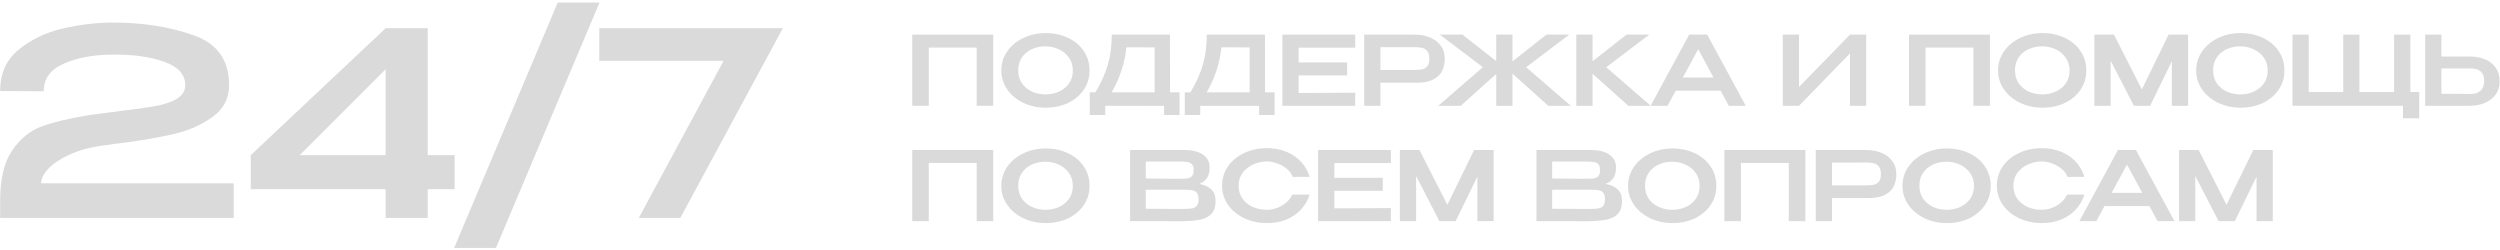 <?xml version="1.0" encoding="UTF-8"?> <svg xmlns="http://www.w3.org/2000/svg" width="780" height="78" viewBox="0 0 780 78" fill="none"> <path d="M309.879 10.8V33H304.719V14.85H289.779V33H284.619V10.8H309.879Z" fill="#DADADA"></path> <path d="M326.235 10.32C328.835 10.32 331.175 10.82 333.255 11.82C335.355 12.82 336.995 14.21 338.175 15.99C339.355 17.77 339.945 19.77 339.945 21.99C339.945 24.19 339.355 26.17 338.175 27.93C336.995 29.69 335.365 31.08 333.285 32.1C331.205 33.1 328.865 33.6 326.265 33.6C323.745 33.6 321.425 33.1 319.305 32.1C317.185 31.08 315.505 29.69 314.265 27.93C313.025 26.15 312.405 24.17 312.405 21.99C312.405 19.79 313.025 17.8 314.265 16.02C315.505 14.24 317.175 12.85 319.275 11.85C321.395 10.83 323.715 10.32 326.235 10.32ZM326.235 29.46C327.695 29.46 329.075 29.17 330.375 28.59C331.675 28.01 332.725 27.16 333.525 26.04C334.325 24.9 334.725 23.55 334.725 21.99C334.725 20.45 334.315 19.11 333.495 17.97C332.695 16.83 331.635 15.96 330.315 15.36C329.015 14.76 327.635 14.46 326.175 14.46C324.615 14.46 323.185 14.76 321.885 15.36C320.605 15.96 319.585 16.82 318.825 17.94C318.065 19.06 317.685 20.39 317.685 21.93C317.685 23.51 318.075 24.87 318.855 26.01C319.655 27.13 320.705 27.99 322.005 28.59C323.305 29.17 324.715 29.46 326.235 29.46Z" fill="#DADADA"></path> <path d="M365.05 28.8H368.02V35.88H363.19V33.03L344.83 33V35.88H340V28.8H341.77C343.53 25.88 344.82 23.02 345.64 20.22C346.46 17.42 346.87 14.28 346.87 10.8H365.02L365.05 28.8ZM351.43 14.76C351.17 17.34 350.65 19.78 349.87 22.08C349.11 24.36 348.1 26.6 346.84 28.8H360.25V14.79L351.43 14.76Z" fill="#DADADA"></path> <path d="M394.699 28.8H397.669V35.88H392.839V33.03L374.479 33V35.88H369.649V28.8H371.419C373.179 25.88 374.469 23.02 375.289 20.22C376.109 17.42 376.519 14.28 376.519 10.8H394.669L394.699 28.8ZM381.079 14.76C380.819 17.34 380.299 19.78 379.519 22.08C378.759 24.36 377.749 26.6 376.489 28.8H389.899V14.79L381.079 14.76Z" fill="#DADADA"></path> <path d="M420.297 23.52H405.177V29.01L422.817 28.92V33H400.107V10.8H422.817L422.847 14.88H405.177V19.47H420.297V23.52Z" fill="#DADADA"></path> <path d="M441.315 10.8C443.175 10.8 444.815 11.11 446.235 11.73C447.675 12.35 448.785 13.22 449.565 14.34C450.365 15.44 450.765 16.72 450.765 18.18V18.3C450.765 20.74 450.035 22.6 448.575 23.88C447.115 25.16 444.975 25.8 442.155 25.8H430.695V33H425.625V10.8H441.315ZM440.745 21.84C441.885 21.84 442.795 21.79 443.475 21.69C444.175 21.57 444.765 21.26 445.245 20.76C445.725 20.24 445.965 19.44 445.965 18.36C445.965 17.22 445.725 16.39 445.245 15.87C444.765 15.33 444.175 15 443.475 14.88C442.795 14.76 441.885 14.7 440.745 14.7H439.575C439.055 14.7 438.155 14.71 436.875 14.73C435.595 14.73 433.535 14.73 430.695 14.73V21.84H440.745Z" fill="#DADADA"></path> <path d="M476.154 20.97L490.074 33H483.054L471.894 22.98V33H466.824V23.07L455.754 33H448.734L462.654 20.97L449.214 10.8H456.294L466.824 19.08V10.8H471.894V19.14L482.484 10.8H489.594L476.154 20.97Z" fill="#DADADA"></path> <path d="M501.137 20.97L515.027 33H508.037L496.877 23.01V33H491.807V10.8H496.877V19.11L507.467 10.8H514.577L501.137 20.97Z" fill="#DADADA"></path> <path d="M544.667 33H539.387L536.837 28.29H522.827L520.277 33H514.997L527.027 10.8H532.637L544.667 33ZM529.847 15.36L525.047 24.18H534.617L529.847 15.36Z" fill="#DADADA"></path> <path d="M561.3 10.8V27.12L577.2 10.8H582.24V33H577.2V16.65L561.3 33H556.23V10.8H561.3Z" fill="#DADADA"></path> <path d="M620.865 10.8V33H615.705V14.85H600.765V33H595.605V10.8H620.865Z" fill="#DADADA"></path> <path d="M637.221 10.32C639.821 10.32 642.161 10.82 644.241 11.82C646.341 12.82 647.981 14.21 649.161 15.99C650.341 17.77 650.931 19.77 650.931 21.99C650.931 24.19 650.341 26.17 649.161 27.93C647.981 29.69 646.351 31.08 644.271 32.1C642.191 33.1 639.851 33.6 637.251 33.6C634.731 33.6 632.411 33.1 630.291 32.1C628.171 31.08 626.491 29.69 625.251 27.93C624.011 26.15 623.391 24.17 623.391 21.99C623.391 19.79 624.011 17.8 625.251 16.02C626.491 14.24 628.161 12.85 630.261 11.85C632.381 10.83 634.701 10.32 637.221 10.32ZM637.221 29.46C638.681 29.46 640.061 29.17 641.361 28.59C642.661 28.01 643.711 27.16 644.511 26.04C645.311 24.9 645.711 23.55 645.711 21.99C645.711 20.45 645.301 19.11 644.481 17.97C643.681 16.83 642.621 15.96 641.301 15.36C640.001 14.76 638.621 14.46 637.161 14.46C635.601 14.46 634.171 14.76 632.871 15.36C631.591 15.96 630.571 16.82 629.811 17.94C629.051 19.06 628.671 20.39 628.671 21.93C628.671 23.51 629.061 24.87 629.841 26.01C630.641 27.13 631.691 27.99 632.991 28.59C634.291 29.17 635.701 29.46 637.221 29.46Z" fill="#DADADA"></path> <path d="M682.687 10.8V33H677.617V19.11L670.837 33H665.767L658.507 18.9V33H653.437V10.8H659.557L668.257 27.9L676.597 10.8H682.687Z" fill="#DADADA"></path> <path d="M699.038 10.32C701.638 10.32 703.978 10.82 706.058 11.82C708.158 12.82 709.798 14.21 710.978 15.99C712.158 17.77 712.748 19.77 712.748 21.99C712.748 24.19 712.158 26.17 710.978 27.93C709.798 29.69 708.168 31.08 706.088 32.1C704.008 33.1 701.668 33.6 699.068 33.6C696.548 33.6 694.228 33.1 692.108 32.1C689.988 31.08 688.308 29.69 687.068 27.93C685.828 26.15 685.208 24.17 685.208 21.99C685.208 19.79 685.828 17.8 687.068 16.02C688.308 14.24 689.978 12.85 692.078 11.85C694.198 10.83 696.518 10.32 699.038 10.32ZM699.038 29.46C700.498 29.46 701.878 29.17 703.178 28.59C704.478 28.01 705.528 27.16 706.328 26.04C707.128 24.9 707.528 23.55 707.528 21.99C707.528 20.45 707.118 19.11 706.298 17.97C705.498 16.83 704.438 15.96 703.118 15.36C701.818 14.76 700.438 14.46 698.978 14.46C697.418 14.46 695.988 14.76 694.688 15.36C693.408 15.96 692.388 16.82 691.628 17.94C690.868 19.06 690.488 20.39 690.488 21.93C690.488 23.51 690.878 24.87 691.658 26.01C692.458 27.13 693.508 27.99 694.808 28.59C696.108 29.17 697.518 29.46 699.038 29.46Z" fill="#DADADA"></path> <path d="M746.964 10.8H752.034V28.71H754.794V36.9H749.724V33H715.254V10.8H720.324V28.71H731.094V10.8H736.134V28.71H746.964V10.8Z" fill="#DADADA"></path> <path d="M770.42 17.64C772.32 17.64 773.98 17.94 775.4 18.54C776.82 19.14 777.92 20.02 778.7 21.18C779.5 22.34 779.9 23.73 779.9 25.35V25.47C779.9 26.95 779.5 28.26 778.7 29.4C777.92 30.54 776.81 31.43 775.37 32.07C773.95 32.69 772.31 33 770.45 33H756.65V10.8H761.72V17.64H770.42ZM771.02 29.31C772.2 29.31 773.17 28.97 773.93 28.29C774.69 27.61 775.07 26.6 775.07 25.26C775.07 23.88 774.7 22.89 773.96 22.29C773.22 21.67 772.24 21.36 771.02 21.36H761.72V29.25C765.98 29.25 768.79 29.27 770.15 29.31H771.02Z" fill="#DADADA"></path> <path d="M309.879 46.8V69H304.719V50.85H289.779V69H284.619V46.8H309.879Z" fill="#DADADA"></path> <path d="M326.235 46.32C328.835 46.32 331.175 46.82 333.255 47.82C335.355 48.82 336.995 50.21 338.175 51.99C339.355 53.77 339.945 55.77 339.945 57.99C339.945 60.19 339.355 62.17 338.175 63.93C336.995 65.69 335.365 67.08 333.285 68.1C331.205 69.1 328.865 69.6 326.265 69.6C323.745 69.6 321.425 69.1 319.305 68.1C317.185 67.08 315.505 65.69 314.265 63.93C313.025 62.15 312.405 60.17 312.405 57.99C312.405 55.79 313.025 53.8 314.265 52.02C315.505 50.24 317.175 48.85 319.275 47.85C321.395 46.83 323.715 46.32 326.235 46.32ZM326.235 65.46C327.695 65.46 329.075 65.17 330.375 64.59C331.675 64.01 332.725 63.16 333.525 62.04C334.325 60.9 334.725 59.55 334.725 57.99C334.725 56.45 334.315 55.11 333.495 53.97C332.695 52.83 331.635 51.96 330.315 51.36C329.015 50.76 327.635 50.46 326.175 50.46C324.615 50.46 323.185 50.76 321.885 51.36C320.605 51.96 319.585 52.82 318.825 53.94C318.065 55.06 317.685 56.39 317.685 57.93C317.685 59.51 318.075 60.87 318.855 62.01C319.655 63.13 320.705 63.99 322.005 64.59C323.305 65.17 324.715 65.46 326.235 65.46Z" fill="#DADADA"></path> <path d="M374.158 57.36C375.838 57.7 377.108 58.29 377.968 59.13C378.828 59.95 379.258 61.13 379.258 62.67V62.79C379.258 64.53 378.818 65.85 377.938 66.75C377.078 67.65 375.888 68.25 374.368 68.55C372.868 68.83 370.878 68.99 368.398 69.03H366.928L352.588 69V46.8H369.778C372.098 46.82 373.948 47.3 375.328 48.24C376.708 49.18 377.398 50.51 377.398 52.23V52.35C377.398 53.65 377.128 54.71 376.588 55.53C376.048 56.35 375.238 56.96 374.158 57.36ZM372.418 53.04C372.418 52.2 372.238 51.6 371.878 51.24C371.518 50.86 371.048 50.63 370.468 50.55C369.888 50.45 369.048 50.4 367.948 50.4H357.478V55.68L365.248 55.77H364.948H367.948C369.068 55.77 369.898 55.74 370.438 55.68C370.998 55.6 371.468 55.37 371.848 54.99C372.228 54.59 372.418 53.94 372.418 53.04ZM368.908 65.19C370.208 65.19 371.178 65.14 371.818 65.04C372.478 64.94 372.998 64.68 373.378 64.26C373.758 63.82 373.948 63.11 373.948 62.13C373.948 61.19 373.758 60.51 373.378 60.09C372.998 59.67 372.478 59.42 371.818 59.34C371.178 59.24 370.208 59.19 368.908 59.19H357.478V65.13C362.158 65.13 365.518 65.15 367.558 65.19H368.908Z" fill="#DADADA"></path> <path d="M381.285 57.93C381.285 55.71 381.895 53.71 383.115 51.93C384.355 50.15 386.035 48.76 388.155 47.76C390.295 46.74 392.665 46.23 395.265 46.23C398.525 46.23 401.335 47.02 403.695 48.6C406.075 50.16 407.715 52.35 408.615 55.17L403.335 55.2C402.955 54.18 402.305 53.31 401.385 52.59C400.485 51.85 399.485 51.3 398.385 50.94C397.285 50.56 396.255 50.37 395.295 50.37C393.855 50.37 392.455 50.67 391.095 51.27C389.735 51.85 388.615 52.72 387.735 53.88C386.875 55.02 386.445 56.37 386.445 57.93C386.445 59.51 386.855 60.87 387.675 62.01C388.495 63.13 389.575 63.99 390.915 64.59C392.275 65.17 393.735 65.46 395.295 65.46C396.835 65.46 398.345 65.05 399.825 64.23C401.325 63.41 402.455 62.24 403.215 60.72H408.615C407.655 63.56 405.995 65.75 403.635 67.29C401.295 68.83 398.505 69.6 395.265 69.6C392.685 69.6 390.325 69.09 388.185 68.07C386.045 67.05 384.355 65.65 383.115 63.87C381.895 62.09 381.285 60.11 381.285 57.93Z" fill="#DADADA"></path> <path d="M431.43 59.52H416.31V65.01L433.95 64.92V69H411.24V46.8H433.95L433.98 50.88H416.31V55.47H431.43V59.52Z" fill="#DADADA"></path> <path d="M466.008 46.8V69H460.938V55.11L454.158 69H449.088L441.828 54.9V69H436.758V46.8H442.878L451.578 63.9L459.918 46.8H466.008Z" fill="#DADADA"></path> <path d="M500.955 57.36C502.635 57.7 503.905 58.29 504.765 59.13C505.625 59.95 506.055 61.13 506.055 62.67V62.79C506.055 64.53 505.615 65.85 504.735 66.75C503.875 67.65 502.685 68.25 501.165 68.55C499.665 68.83 497.675 68.99 495.195 69.03H493.725L479.385 69V46.8H496.575C498.895 46.82 500.745 47.3 502.125 48.24C503.505 49.18 504.195 50.51 504.195 52.23V52.35C504.195 53.65 503.925 54.71 503.385 55.53C502.845 56.35 502.035 56.96 500.955 57.36ZM499.215 53.04C499.215 52.2 499.035 51.6 498.675 51.24C498.315 50.86 497.845 50.63 497.265 50.55C496.685 50.45 495.845 50.4 494.745 50.4H484.275V55.68L492.045 55.77H491.745H494.745C495.865 55.77 496.695 55.74 497.235 55.68C497.795 55.6 498.265 55.37 498.645 54.99C499.025 54.59 499.215 53.94 499.215 53.04ZM495.705 65.19C497.005 65.19 497.975 65.14 498.615 65.04C499.275 64.94 499.795 64.68 500.175 64.26C500.555 63.82 500.745 63.11 500.745 62.13C500.745 61.19 500.555 60.51 500.175 60.09C499.795 59.67 499.275 59.42 498.615 59.34C497.975 59.24 497.005 59.19 495.705 59.19H484.275V65.13C488.955 65.13 492.315 65.15 494.355 65.19H495.705Z" fill="#DADADA"></path> <path d="M521.792 46.32C524.392 46.32 526.732 46.82 528.812 47.82C530.912 48.82 532.552 50.21 533.732 51.99C534.912 53.77 535.502 55.77 535.502 57.99C535.502 60.19 534.912 62.17 533.732 63.93C532.552 65.69 530.922 67.08 528.842 68.1C526.762 69.1 524.422 69.6 521.822 69.6C519.302 69.6 516.982 69.1 514.862 68.1C512.742 67.08 511.062 65.69 509.822 63.93C508.582 62.15 507.962 60.17 507.962 57.99C507.962 55.79 508.582 53.8 509.822 52.02C511.062 50.24 512.732 48.85 514.832 47.85C516.952 46.83 519.272 46.32 521.792 46.32ZM521.792 65.46C523.252 65.46 524.632 65.17 525.932 64.59C527.232 64.01 528.282 63.16 529.082 62.04C529.882 60.9 530.282 59.55 530.282 57.99C530.282 56.45 529.872 55.11 529.052 53.97C528.252 52.83 527.192 51.96 525.872 51.36C524.572 50.76 523.192 50.46 521.732 50.46C520.172 50.46 518.742 50.76 517.442 51.36C516.162 51.96 515.142 52.82 514.382 53.94C513.622 55.06 513.242 56.39 513.242 57.93C513.242 59.51 513.632 60.87 514.412 62.01C515.212 63.13 516.262 63.99 517.562 64.59C518.862 65.17 520.272 65.46 521.792 65.46Z" fill="#DADADA"></path> <path d="M563.268 46.8V69H558.108V50.85H543.168V69H538.008V46.8H563.268Z" fill="#DADADA"></path> <path d="M582.204 46.8C584.064 46.8 585.704 47.11 587.124 47.73C588.564 48.35 589.674 49.22 590.454 50.34C591.254 51.44 591.654 52.72 591.654 54.18V54.3C591.654 56.74 590.924 58.6 589.464 59.88C588.004 61.16 585.864 61.8 583.044 61.8H571.584V69H566.514V46.8H582.204ZM581.634 57.84C582.774 57.84 583.684 57.79 584.364 57.69C585.064 57.57 585.654 57.26 586.134 56.76C586.614 56.24 586.854 55.44 586.854 54.36C586.854 53.22 586.614 52.39 586.134 51.87C585.654 51.33 585.064 51 584.364 50.88C583.684 50.76 582.774 50.7 581.634 50.7H580.464C579.944 50.7 579.044 50.71 577.764 50.73C576.484 50.73 574.424 50.73 571.584 50.73V57.84H581.634Z" fill="#DADADA"></path> <path d="M607.397 46.32C609.997 46.32 612.337 46.82 614.417 47.82C616.517 48.82 618.157 50.21 619.337 51.99C620.517 53.77 621.107 55.77 621.107 57.99C621.107 60.19 620.517 62.17 619.337 63.93C618.157 65.69 616.527 67.08 614.447 68.1C612.367 69.1 610.027 69.6 607.427 69.6C604.907 69.6 602.587 69.1 600.467 68.1C598.347 67.08 596.667 65.69 595.427 63.93C594.187 62.15 593.567 60.17 593.567 57.99C593.567 55.79 594.187 53.8 595.427 52.02C596.667 50.24 598.337 48.85 600.437 47.85C602.557 46.83 604.877 46.32 607.397 46.32ZM607.397 65.46C608.857 65.46 610.237 65.17 611.537 64.59C612.837 64.01 613.887 63.16 614.687 62.04C615.487 60.9 615.887 59.55 615.887 57.99C615.887 56.45 615.477 55.11 614.657 53.97C613.857 52.83 612.797 51.96 611.477 51.36C610.177 50.76 608.797 50.46 607.337 50.46C605.777 50.46 604.347 50.76 603.047 51.36C601.767 51.96 600.747 52.82 599.987 53.94C599.227 55.06 598.847 56.39 598.847 57.93C598.847 59.51 599.237 60.87 600.017 62.01C600.817 63.13 601.867 63.99 603.167 64.59C604.467 65.17 605.877 65.46 607.397 65.46Z" fill="#DADADA"></path> <path d="M623.013 57.93C623.013 55.71 623.623 53.71 624.843 51.93C626.083 50.15 627.763 48.76 629.883 47.76C632.023 46.74 634.393 46.23 636.993 46.23C640.253 46.23 643.063 47.02 645.423 48.6C647.803 50.16 649.443 52.35 650.343 55.17L645.063 55.2C644.683 54.18 644.033 53.31 643.113 52.59C642.213 51.85 641.213 51.3 640.113 50.94C639.013 50.56 637.983 50.37 637.023 50.37C635.583 50.37 634.183 50.67 632.823 51.27C631.463 51.85 630.343 52.72 629.463 53.88C628.603 55.02 628.173 56.37 628.173 57.93C628.173 59.51 628.583 60.87 629.403 62.01C630.223 63.13 631.303 63.99 632.643 64.59C634.003 65.17 635.463 65.46 637.023 65.46C638.563 65.46 640.073 65.05 641.553 64.23C643.053 63.41 644.183 62.24 644.943 60.72H650.343C649.383 63.56 647.723 65.75 645.363 67.29C643.023 68.83 640.233 69.6 636.993 69.6C634.413 69.6 632.053 69.09 629.913 68.07C627.773 67.05 626.083 65.65 624.843 63.87C623.623 62.09 623.013 60.11 623.013 57.93Z" fill="#DADADA"></path> <path d="M678.436 69H673.156L670.606 64.29H656.596L654.046 69H648.766L660.796 46.8H666.406L678.436 69ZM663.616 51.36L658.816 60.18H668.386L663.616 51.36Z" fill="#DADADA"></path> <path d="M709.113 46.8V69H704.043V55.11L697.263 69H692.193L684.933 54.9V69H679.863V46.8H685.983L694.683 63.9L703.023 46.8H709.113Z" fill="#DADADA"></path> <path d="M72.919 57.2V68H0.039V62.8C0.039 55.867 1.292 50.587 3.799 46.96C6.306 43.28 9.372 40.773 12.999 39.44C16.679 38.106 21.586 36.933 27.719 35.92C29.586 35.653 32.812 35.227 37.399 34.64C42.039 34.106 45.692 33.6 48.359 33.12C51.079 32.64 53.319 31.893 55.079 30.88C56.892 29.813 57.799 28.373 57.799 26.56C57.799 23.253 55.612 20.826 51.239 19.28C46.919 17.733 41.612 16.986 35.319 17.04C29.292 17.04 24.172 17.973 19.959 19.84C15.746 21.653 13.639 24.533 13.639 28.48L0.039 28.4C0.039 22.96 1.959 18.666 5.799 15.52C9.692 12.32 14.306 10.107 19.639 8.88C24.972 7.653 30.172 7.04 35.239 7.04C44.519 7.04 52.866 8.346 60.279 10.96C67.746 13.52 71.479 18.72 71.479 26.56C71.479 30.773 69.719 34.106 66.199 36.56C62.732 39.013 58.812 40.746 54.439 41.76C50.119 42.773 44.999 43.68 39.079 44.48C36.732 44.746 34.972 44.986 33.799 45.2C29.532 45.627 25.799 46.507 22.599 47.84C19.452 49.173 17.026 50.693 15.319 52.4C13.666 54.053 12.839 55.653 12.839 57.2H72.919Z" fill="#DADADA"></path> <path d="M133.444 48.4H141.844V59.04H133.444V68H120.324V59.04H78.244V48.4L120.324 8.8H133.444V48.4ZM120.324 21.6L93.524 48.4H120.324V21.6Z" fill="#DADADA"></path> <path d="M141.69 77.36L174.01 0.8H187.05L154.73 77.36H141.69Z" fill="#DADADA"></path> <path d="M244.255 8.8L212.255 68H199.295L225.775 18.96H186.975V8.8H244.255Z" fill="#DADADA"></path> </svg> 